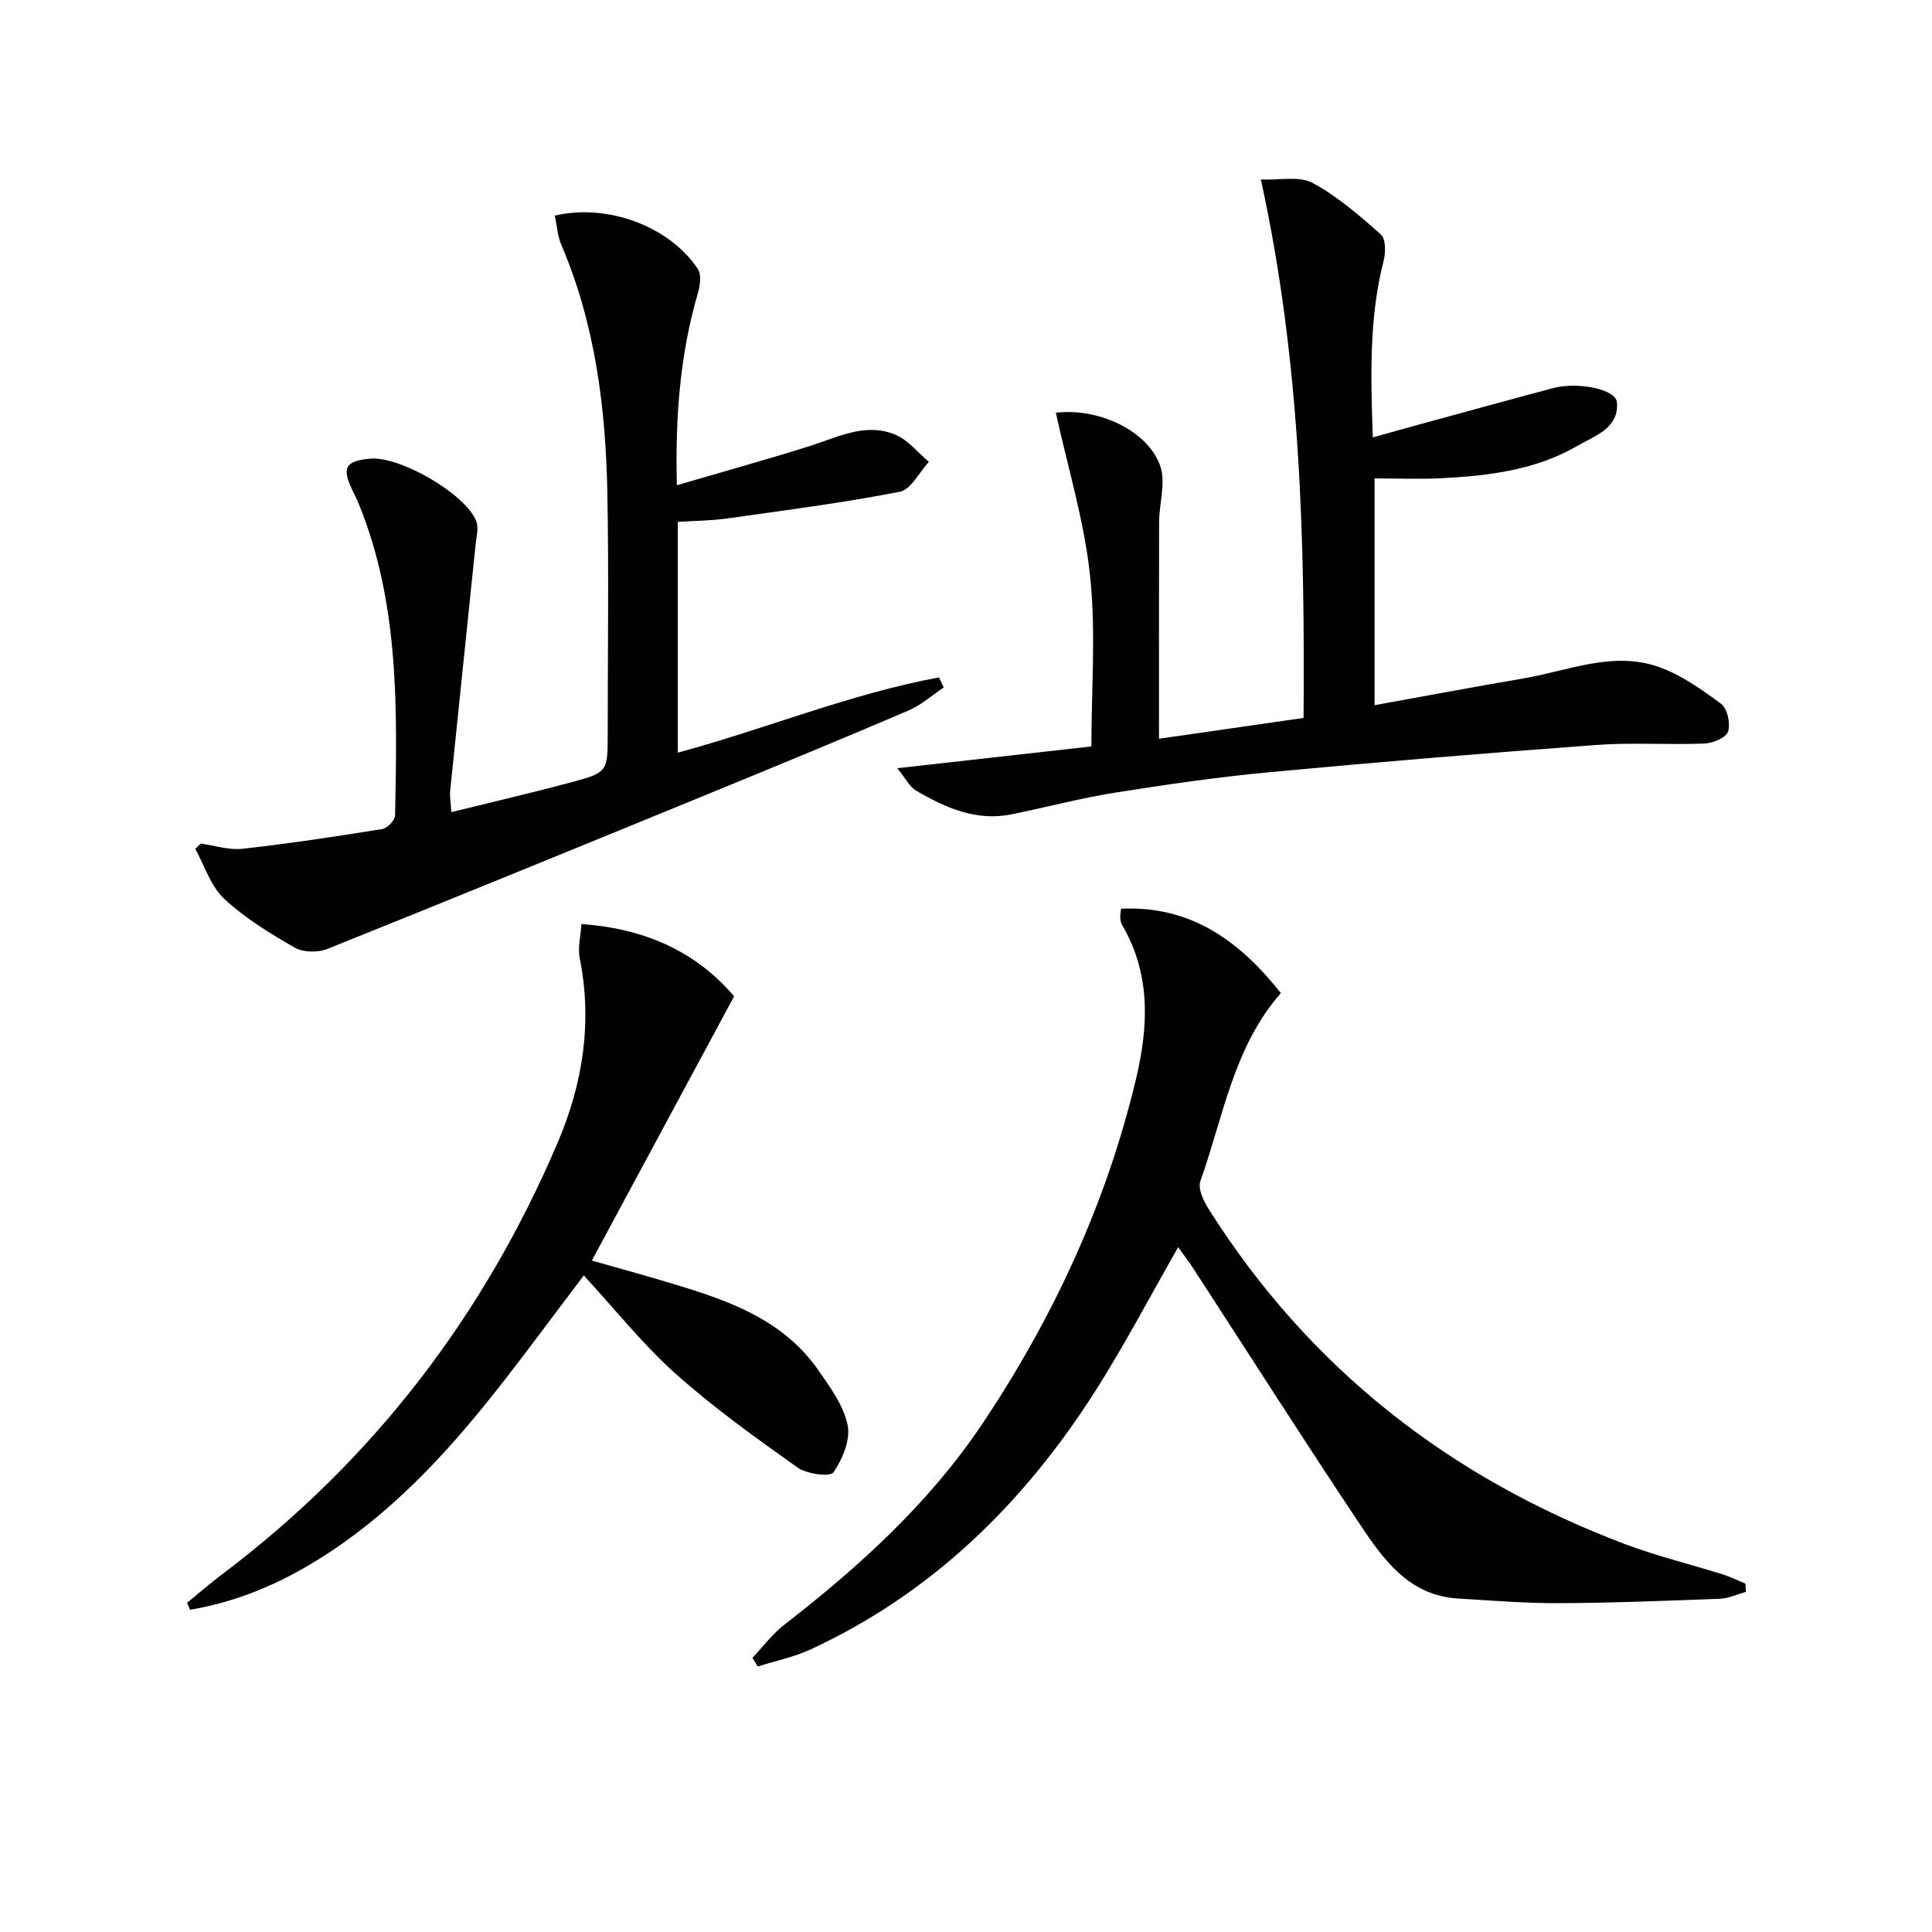 <svg enable-background="new 0 0 400 400" viewBox="0 0 400 400" xmlns="http://www.w3.org/2000/svg"><g fill="#010103"><path d="m41.54 174.66c2.9.39 5.87 1.38 8.69 1.07 9.68-1.08 19.31-2.54 28.93-4.09 1.04-.17 2.63-1.83 2.64-2.83.41-21.79.96-43.62-7.48-64.38-.37-.92-.81-1.82-1.25-2.71-2.39-4.86-1.63-6.29 3.58-6.76 6.16-.55 19.79 7.32 21.96 12.95.53 1.39.02 3.21-.14 4.82-1.75 17.01-3.53 34.02-5.27 51.03-.11 1.12.12 2.28.25 4.38 8.5-2.1 16.65-3.99 24.73-6.15 7.67-2.06 7.64-2.18 7.64-10.29 0-16.49.24-32.99-.07-49.48-.33-17.68-2.5-35.09-9.55-51.57-.79-1.86-.9-4.01-1.33-6.01 10.95-2.57 23.78 2.25 29.61 11.05.77 1.17.47 3.41.02 4.96-3.77 12.91-4.72 26.08-4.36 39.81 9.39-2.75 18.47-5.27 27.45-8.09 5.85-1.84 11.6-4.97 17.81-2.36 2.63 1.1 4.63 3.7 6.92 5.61-2 2.15-3.71 5.75-6.04 6.2-11.85 2.3-23.84 3.85-35.8 5.53-3.26.46-6.59.47-10.15.7v47.78c18.24-4.93 35.66-12.17 54.07-15.58.33.69.66 1.39.99 2.08-2.43 1.62-4.67 3.65-7.31 4.78-13.89 5.94-27.86 11.7-41.84 17.43-26.12 10.71-52.25 21.41-78.45 31.92-1.95.78-5 .75-6.76-.26-5.14-2.95-10.33-6.12-14.63-10.13-2.78-2.59-4.03-6.82-5.97-10.31.38-.36.75-.73 1.11-1.1z"/><path d="m239.96 152.95c9.71-1.4 19.54-2.81 29.93-4.31.26-36.94-.58-73.74-8.84-111.48 3.93.17 7.96-.77 10.7.71 5.15 2.78 9.73 6.76 14.15 10.68 1.03.91 1 3.74.56 5.46-3.05 11.92-2.65 23.99-2.24 36.55 3.44-.96 6.45-1.81 9.46-2.63 9.28-2.53 18.55-5.1 27.84-7.57 5.16-1.37 13.02.22 13.25 2.92.45 5.38-4.51 6.89-8.02 8.94-8.68 5.08-18.44 6.29-28.27 6.79-4.48.23-8.98.04-13.89.04v46.95c10.41-1.88 20.63-3.8 30.88-5.55 9.24-1.58 18.43-5.69 27.88-2.39 4.68 1.63 8.97 4.68 13 7.68 1.29.96 1.97 4.09 1.43 5.73-.41 1.26-3.15 2.4-4.9 2.47-7.48.3-15.02-.25-22.47.3-22.52 1.66-45.03 3.52-67.51 5.63-10.74 1.01-21.44 2.55-32.09 4.25-7.18 1.14-14.25 3.04-21.39 4.48-7.34 1.49-13.71-1.38-19.8-4.93-1.26-.74-2.01-2.36-3.85-4.62 14.01-1.57 26.77-3.01 40.19-4.51 0-11.81.96-23.67-.27-35.3-1.2-11.37-4.63-22.51-7.09-33.79 8.9-1.06 19.08 3.76 21.61 11.01 1.2 3.44-.21 7.75-.23 11.67-.05 14.76-.02 29.53-.02 44.82z"/><path d="m243.93 258.22c-5.87 10.25-11.17 20.4-17.31 30.02-14.72 23.03-33.66 41.61-58.76 53.24-3.46 1.61-7.31 2.38-10.98 3.55-.37-.6-.73-1.2-1.1-1.8 2.2-2.31 4.15-4.95 6.64-6.88 15.6-12.09 30.1-25.28 41.13-41.81 14.58-21.87 25.51-45.44 31.63-71.07 2.59-10.85 3.15-21.75-2.86-31.95-.24-.41-.34-.95-.38-1.43-.04-.49.07-.99.16-1.95 14.38-.67 24.45 6.57 33.09 17.47-9.81 11.17-11.93 25.62-16.67 38.95-.55 1.55.68 4.11 1.74 5.79 20.83 32.99 49.99 55.7 86.31 69.39 6.5 2.45 13.31 4.09 19.95 6.17 1.66.52 3.23 1.3 4.84 1.95.04.57.08 1.14.12 1.72-1.79.49-3.57 1.35-5.38 1.42-11.1.43-22.2.87-33.31.92-6.97.03-13.95-.54-20.92-.96-10.1-.61-15.39-7.99-20.27-15.3-11.72-17.55-23.05-35.37-34.55-53.06-.99-1.5-2.09-2.93-3.12-4.38z"/><path d="m38.73 331.85c2.4-1.96 4.74-4.01 7.21-5.87 31.28-23.56 54.28-53.6 69.57-89.53 5.16-12.12 7.16-24.84 4.52-38.06-.45-2.24.21-4.7.36-7.07 13.68.95 24.08 6.09 31.6 14.96-9.77 18.14-19.43 36.08-29.46 54.71 5.01 1.42 9.74 2.71 14.44 4.11 12.33 3.67 24.71 7.37 32.56 18.72 2.43 3.51 5.17 7.27 5.97 11.28.6 3.03-1.08 7.03-2.96 9.76-.67.97-5.52.32-7.44-1.04-8.65-6.14-17.33-12.36-25.23-19.41-6.78-6.06-12.52-13.31-19-20.34-7.46 9.8-13.58 18.24-20.12 26.34-10.71 13.27-22.56 25.41-37.48 34.04-7.45 4.31-15.42 7.41-23.92 8.83-.21-.47-.42-.95-.62-1.43z"/></g></svg>